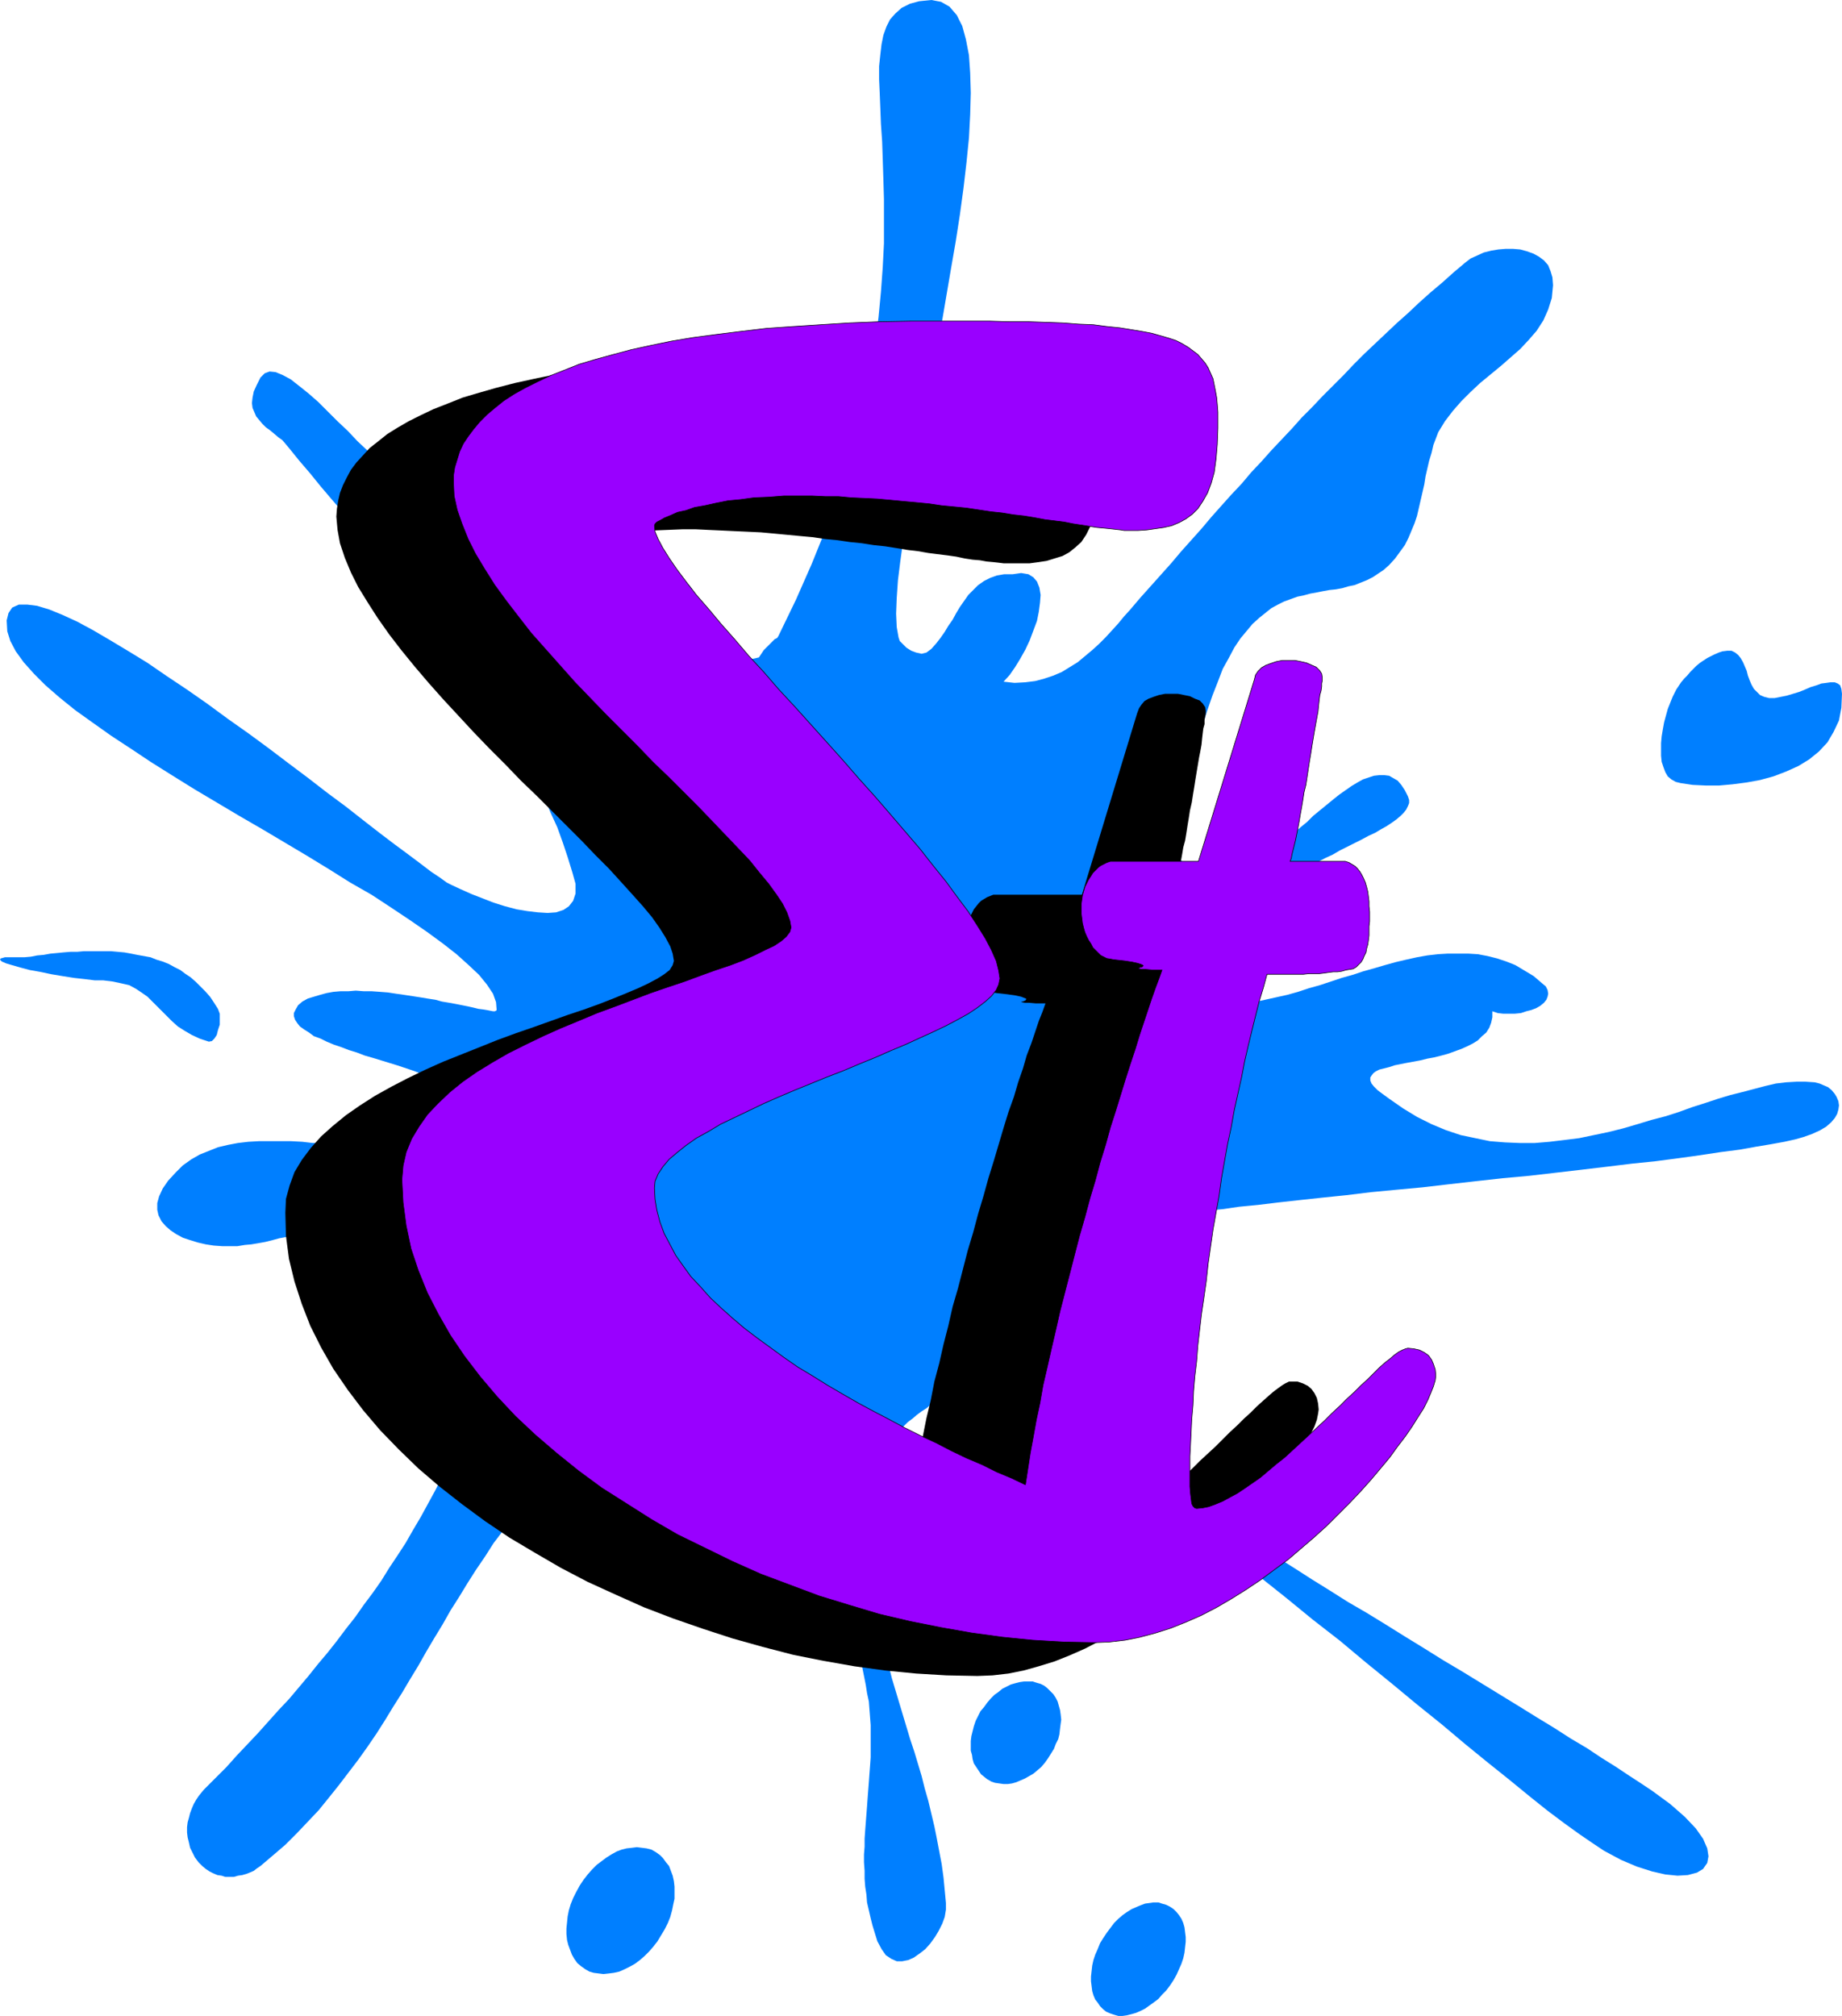 <?xml version="1.0" encoding="UTF-8" standalone="no"?>
<svg
   version="1.0"
   width="129.724mm"
   height="141.965mm"
   id="svg10"
   sodipodi:docname="Splat &amp;.wmf"
   xmlns:inkscape="http://www.inkscape.org/namespaces/inkscape"
   xmlns:sodipodi="http://sodipodi.sourceforge.net/DTD/sodipodi-0.dtd"
   xmlns="http://www.w3.org/2000/svg"
   xmlns:svg="http://www.w3.org/2000/svg">
  <sodipodi:namedview
     id="namedview10"
     pagecolor="#ffffff"
     bordercolor="#000000"
     borderopacity="0.25"
     inkscape:showpageshadow="2"
     inkscape:pageopacity="0.0"
     inkscape:pagecheckerboard="0"
     inkscape:deskcolor="#d1d1d1"
     inkscape:document-units="mm" />
  <defs
     id="defs1">
    <pattern
       id="WMFhbasepattern"
       patternUnits="userSpaceOnUse"
       width="6"
       height="6"
       x="0"
       y="0" />
  </defs>
  <path
     style="fill:#007fff;fill-opacity:1;fill-rule:evenodd;stroke:none"
     d="m 1.939,168.029 -0.162,-2.908 0.485,-1.939 0.97,-1.454 1.778,-0.808 h 2.262 l 2.586,0.323 3.232,0.969 3.555,1.454 3.878,1.777 4.202,2.262 4.686,2.747 4.848,2.908 5.01,3.07 5.171,3.554 5.333,3.554 5.333,3.716 5.494,4.039 5.494,3.878 5.494,4.039 5.333,4.039 5.171,3.878 5.01,3.878 5.01,3.716 4.525,3.554 4.363,3.393 4.04,3.07 3.717,2.747 3.232,2.423 2.747,2.1 2.424,1.616 1.778,1.293 1.293,0.646 2.424,1.131 2.909,1.293 2.909,1.131 2.909,1.131 3.07,0.969 3.07,0.808 2.909,0.485 2.747,0.323 2.586,0.162 2.262,-0.162 1.939,-0.646 1.454,-0.969 1.131,-1.454 0.646,-1.939 v -2.585 l -0.808,-2.908 -1.293,-4.201 -1.293,-3.878 -1.454,-4.039 -1.778,-3.878 -1.616,-3.878 -1.778,-3.716 -1.939,-3.878 -1.939,-3.554 -2.101,-3.716 -2.101,-3.716 -2.262,-3.554 -2.262,-3.554 -2.424,-3.554 -2.424,-3.393 -2.424,-3.554 -2.586,-3.393 -2.586,-3.393 -2.586,-3.393 -2.586,-3.393 -2.747,-3.393 -2.586,-3.393 -2.747,-3.231 -2.909,-3.393 -2.747,-3.231 -2.747,-3.393 -2.747,-3.393 -2.747,-3.231 -2.909,-3.393 -2.747,-3.231 -2.747,-3.393 -2.909,-3.393 -2.747,-3.393 -0.808,-0.969 -0.97,-1.131 -1.131,-0.808 -1.131,-0.969 -0.97,-0.808 -1.131,-0.808 -0.97,-0.969 -0.808,-0.969 -0.808,-0.969 -0.485,-1.131 -0.485,-1.131 -0.162,-1.293 0.162,-1.454 0.323,-1.616 0.808,-1.777 0.97,-1.939 1.131,-1.131 1.293,-0.485 1.616,0.162 1.939,0.808 2.101,1.131 2.262,1.777 2.424,1.939 2.586,2.262 2.586,2.585 2.586,2.585 2.747,2.585 2.586,2.747 2.586,2.423 2.424,2.423 2.424,2.262 2.262,1.777 2.747,2.1 2.586,2.423 2.586,2.424 2.424,2.423 2.424,2.585 2.262,2.747 2.101,2.747 2.101,2.747 2.101,2.908 1.939,2.908 1.939,2.908 1.939,3.07 1.939,3.07 1.778,3.07 1.778,3.07 1.939,3.07 1.778,3.07 1.939,3.231 1.778,3.07 1.778,3.07 1.939,3.231 1.939,3.07 1.939,3.07 1.939,2.908 2.101,3.07 2.262,2.908 2.101,2.908 2.262,2.747 2.424,2.747 2.424,2.747 2.586,2.585 2.586,2.585 1.131,0.808 0.97,0.646 0.97,0.323 0.97,0.323 h 0.808 l 0.646,-0.323 0.808,-0.323 0.646,-0.646 0.646,-0.646 0.485,-0.808 0.485,-1.131 0.323,-1.131 0.485,-1.131 0.323,-1.454 0.162,-1.616 0.323,-1.616 0.162,-1.616 0.162,-1.777 v -1.939 -1.939 -1.939 -2.1 l -0.162,-2.1 -0.162,-2.1 -0.162,-2.1 -0.323,-2.262 -0.162,-2.1 -0.323,-2.1 -0.323,-2.262 -0.323,-2.1 -0.485,-2.1 -0.485,-2.1 -0.162,-0.808 -0.646,-1.293 -0.808,-1.454 -0.808,-1.939 -1.131,-2.1 -0.97,-2.262 -1.131,-2.262 -0.97,-2.424 -0.97,-2.262 -0.646,-2.1 -0.485,-2.1 -0.162,-1.777 0.162,-1.293 0.485,-0.969 1.131,-0.646 h 1.454 l 2.424,0.646 2.101,1.131 1.939,1.616 1.778,1.777 1.616,2.262 1.454,2.262 1.293,2.423 1.454,2.585 1.293,2.262 1.293,2.262 1.454,2.1 1.454,1.616 1.616,1.131 1.616,0.808 h 1.939 l 2.101,-0.485 0.646,-0.969 0.646,-0.969 0.808,-0.808 0.808,-0.808 0.646,-0.646 0.646,-0.646 0.646,-0.323 0.323,-0.485 4.686,-9.694 4.202,-9.532 3.717,-9.209 3.07,-8.886 2.747,-8.725 2.424,-8.401 1.939,-7.917 1.616,-7.755 1.293,-7.432 0.97,-7.27 0.646,-6.786 0.485,-6.624 0.323,-6.301 v -5.978 -5.816 l -0.162,-5.493 -0.162,-5.009 -0.162,-4.847 -0.323,-4.685 -0.162,-4.201 -0.162,-4.039 -0.162,-3.554 v -3.554 l 0.323,-3.07 0.323,-2.747 0.485,-2.423 0.808,-2.262 0.97,-1.939 1.454,-1.616 1.616,-1.454 2.262,-1.131 2.424,-0.646 L 247.894,0 l 2.586,0.485 2.262,1.293 1.939,2.262 1.454,2.908 0.97,3.554 0.808,4.201 0.323,4.685 0.162,5.332 -0.162,5.816 -0.323,6.14 -0.646,6.463 -0.808,6.947 -0.97,7.109 -1.131,7.27 -1.293,7.432 -1.293,7.594 -1.293,7.594 -1.293,7.755 -1.454,7.432 -1.454,7.432 -1.454,7.432 -1.293,6.947 -1.131,6.786 -1.131,6.624 -0.808,5.978 -0.808,5.816 -0.646,5.17 -0.323,4.685 -0.162,4.201 0.162,3.554 0.485,2.747 0.323,0.969 0.808,0.808 0.97,0.969 1.293,0.808 1.293,0.485 1.454,0.323 1.293,-0.323 1.293,-0.969 1.293,-1.454 1.131,-1.454 1.131,-1.616 0.97,-1.616 1.131,-1.616 0.97,-1.777 0.97,-1.616 1.131,-1.616 1.131,-1.616 1.293,-1.293 1.293,-1.293 1.616,-1.131 1.616,-0.808 1.778,-0.646 1.939,-0.323 h 2.262 l 2.262,-0.323 1.939,0.323 1.293,0.808 0.97,1.131 0.646,1.616 0.323,1.939 -0.162,2.1 -0.323,2.423 -0.485,2.423 -0.97,2.585 -0.97,2.585 -1.131,2.423 -1.454,2.585 -1.293,2.1 -1.454,2.1 -1.616,1.777 2.909,0.323 2.909,-0.162 2.586,-0.323 2.424,-0.646 2.424,-0.808 2.262,-0.969 2.101,-1.293 2.101,-1.293 1.939,-1.616 1.939,-1.616 1.778,-1.616 1.778,-1.777 1.778,-1.939 1.616,-1.777 1.454,-1.777 1.616,-1.777 2.747,-3.231 2.747,-3.07 2.747,-3.07 2.747,-3.07 2.586,-3.07 2.747,-3.07 2.747,-3.07 2.586,-3.07 2.586,-2.908 2.747,-3.07 2.747,-2.908 2.586,-3.07 2.747,-2.908 2.586,-2.908 2.747,-2.908 2.747,-2.908 2.586,-2.908 2.747,-2.747 2.747,-2.908 2.909,-2.908 2.747,-2.747 2.747,-2.908 2.747,-2.747 2.909,-2.747 2.909,-2.747 2.909,-2.747 2.909,-2.585 2.909,-2.747 3.07,-2.747 3.07,-2.585 3.07,-2.747 3.07,-2.585 1.454,-1.131 1.778,-0.808 1.778,-0.808 1.939,-0.485 1.939,-0.323 1.939,-0.162 h 1.939 l 1.939,0.162 1.778,0.485 1.778,0.646 1.454,0.808 1.293,0.969 1.131,1.293 0.646,1.616 0.485,1.616 0.162,2.1 -0.323,3.393 -0.97,3.07 -1.293,2.908 -1.778,2.747 -2.101,2.423 -2.262,2.423 -2.586,2.262 -2.586,2.262 -2.747,2.262 -2.747,2.262 -2.586,2.423 -2.424,2.423 -2.262,2.585 -2.101,2.747 -1.778,2.908 -1.293,3.393 -0.485,2.1 -0.646,2.1 -0.485,2.1 -0.485,2.1 -0.323,2.1 -0.485,2.1 -0.485,2.1 -0.485,2.1 -0.485,2.1 -0.646,1.939 -0.808,1.939 -0.808,1.939 -0.97,1.939 -1.293,1.777 -1.293,1.777 -1.616,1.777 -1.454,1.293 -1.454,0.969 -1.454,0.969 -1.616,0.808 -1.616,0.646 -1.616,0.646 -1.616,0.323 -1.616,0.485 -1.778,0.323 -1.616,0.162 -1.778,0.323 -1.616,0.323 -1.778,0.323 -1.778,0.485 -1.616,0.323 -1.778,0.646 -1.778,0.646 -1.616,0.808 -1.778,0.969 -1.616,1.293 -1.616,1.293 -1.778,1.616 -1.616,1.939 -1.616,1.939 -1.616,2.423 -1.454,2.747 -1.616,2.908 -1.293,3.393 -1.454,3.716 -1.454,4.201 -1.454,4.524 -1.293,4.847 -0.323,1.131 -0.485,0.969 -0.646,0.969 -0.808,0.808 -0.97,0.808 -0.97,0.646 -1.131,0.646 -0.97,0.646 -1.131,0.808 -1.131,0.646 -1.131,0.808 -0.97,0.808 -0.97,0.969 -0.97,1.131 -0.808,1.293 -0.646,1.293 -0.323,1.293 0.162,1.293 0.485,1.616 0.97,1.777 1.131,1.777 1.293,1.939 1.616,1.777 1.778,1.777 1.778,1.777 1.939,1.616 1.939,1.293 1.939,1.293 1.778,0.969 1.778,0.646 1.454,0.323 1.293,-0.162 1.616,-0.485 1.616,-0.485 1.616,-0.808 1.778,-0.969 1.778,-1.131 1.616,-1.293 1.778,-1.293 1.778,-1.293 1.778,-1.454 1.778,-1.616 1.778,-1.454 1.778,-1.616 1.778,-1.454 1.616,-1.616 1.778,-1.454 1.778,-1.454 1.778,-1.454 1.616,-1.293 1.616,-1.131 1.616,-1.131 1.616,-0.969 1.454,-0.808 1.454,-0.485 1.454,-0.485 1.454,-0.162 h 1.293 l 1.293,0.162 1.131,0.646 1.131,0.646 0.97,1.131 0.97,1.454 0.808,1.616 0.323,0.969 v 0.808 l -0.323,0.808 -0.485,0.969 -0.646,0.808 -0.808,0.808 -1.131,0.969 -1.131,0.808 -1.454,0.969 -1.454,0.808 -1.616,0.969 -1.778,0.808 -1.778,0.969 -1.939,0.969 -1.939,0.969 -1.939,0.969 -1.939,1.131 -2.101,0.969 -2.101,1.131 -1.939,1.131 -2.101,1.131 -1.778,1.131 -1.939,1.293 -1.778,1.131 -1.778,1.293 -1.616,1.454 -1.454,1.293 -1.454,1.454 -1.131,1.616 -0.97,1.454 -0.97,1.616 -0.485,1.616 -1.131,2.585 -1.131,1.777 -1.131,0.969 -1.454,0.646 -1.454,0.162 h -1.454 l -1.454,-0.323 -1.293,-0.485 -1.293,-0.323 -1.454,-0.162 h -1.131 l -1.131,0.485 -0.97,0.808 -0.646,1.454 -0.646,2.262 -0.323,3.07 0.162,2.1 0.646,1.777 0.97,1.454 1.454,0.969 1.454,0.808 1.616,0.485 1.454,0.162 1.616,0.162 2.747,-0.162 2.909,-0.162 2.909,-0.485 2.909,-0.485 2.909,-0.646 2.909,-0.646 2.909,-0.646 2.909,-0.808 2.909,-0.969 2.909,-0.808 2.909,-0.969 2.909,-0.969 2.909,-0.808 2.909,-0.969 2.909,-0.808 2.747,-0.808 2.909,-0.808 2.747,-0.646 2.909,-0.646 2.747,-0.485 2.747,-0.323 2.747,-0.162 h 2.586 2.747 l 2.586,0.162 2.586,0.485 2.586,0.646 2.424,0.808 2.424,0.969 2.424,1.454 2.424,1.454 2.262,1.939 0.97,0.808 0.485,0.969 0.162,0.969 -0.162,0.808 -0.323,0.808 -0.646,0.808 -0.97,0.808 -1.131,0.646 -1.293,0.485 -1.293,0.323 -1.454,0.485 -1.616,0.162 h -1.454 -1.616 l -1.454,-0.162 -1.454,-0.485 v 1.616 l -0.323,1.454 -0.485,1.293 -0.808,1.293 -1.131,0.969 -1.131,1.131 -1.293,0.808 -1.616,0.808 -1.454,0.646 -1.778,0.646 -1.778,0.646 -1.778,0.485 -1.939,0.485 -1.778,0.323 -1.939,0.485 -1.778,0.323 -1.778,0.323 -1.616,0.323 -1.616,0.323 -1.454,0.485 -1.293,0.323 -1.293,0.323 -0.97,0.485 -0.646,0.485 -0.485,0.646 -0.323,0.485 v 0.808 l 0.323,0.808 0.646,0.808 0.97,0.969 1.293,0.969 1.778,1.293 3.717,2.585 3.717,2.262 3.878,1.939 3.878,1.616 3.878,1.293 3.878,0.808 3.878,0.808 4.04,0.323 3.878,0.162 h 4.04 l 3.878,-0.323 4.04,-0.485 3.878,-0.485 3.878,-0.808 3.878,-0.808 3.878,-0.969 3.878,-1.131 3.717,-1.131 3.717,-0.969 3.555,-1.131 3.555,-1.293 3.555,-1.131 3.394,-1.131 3.232,-0.969 3.232,-0.808 3.07,-0.808 3.07,-0.808 2.747,-0.646 2.747,-0.323 2.747,-0.162 h 2.424 l 2.424,0.162 1.293,0.323 1.131,0.485 1.131,0.485 0.97,0.808 0.808,0.969 0.485,0.808 0.485,1.131 0.162,1.131 -0.162,1.131 -0.323,1.131 -0.646,1.131 -0.97,1.131 -1.293,1.131 -1.616,0.969 -2.101,0.969 -2.262,0.808 -2.262,0.646 -2.909,0.646 -3.555,0.646 -3.878,0.646 -4.525,0.808 -5.01,0.646 -5.333,0.808 -5.818,0.808 -6.141,0.808 -6.302,0.646 -6.626,0.808 -6.787,0.808 -6.949,0.808 -6.949,0.808 -7.11,0.646 -7.272,0.808 -7.11,0.808 -6.949,0.808 -6.949,0.646 -6.787,0.646 -6.626,0.808 -6.302,0.646 -5.979,0.646 -5.818,0.646 -5.333,0.646 -5.01,0.485 -4.363,0.646 -3.878,0.323 -3.555,0.485 -2.747,0.485 -2.262,0.323 -1.454,0.485 -2.262,0.646 -1.939,0.969 -1.939,1.293 -1.616,1.454 -1.454,1.616 -1.293,1.777 -1.131,1.939 -0.97,2.1 -0.646,2.262 -0.808,2.423 -0.485,2.423 -0.323,2.585 -0.162,2.585 v 2.747 2.908 l 0.323,2.747 0.162,2.908 0.485,2.908 0.485,2.908 0.808,2.747 0.646,2.908 0.808,2.747 0.97,2.747 0.97,2.585 0.97,2.585 1.293,2.423 1.131,2.423 1.293,2.1 1.293,2.1 1.293,1.939 1.454,1.777 1.454,1.616 1.131,0.969 1.454,1.293 2.101,1.454 2.262,1.616 2.747,1.939 3.07,1.939 3.394,2.262 3.717,2.423 3.878,2.423 4.202,2.585 4.363,2.747 4.525,2.908 4.686,2.908 4.848,3.07 5.01,2.908 5.01,3.07 5.171,3.231 5.01,3.07 5.171,3.231 5.171,3.07 5.01,3.07 5.01,3.07 5.01,3.07 4.686,2.908 4.525,2.747 4.525,2.908 4.363,2.585 3.878,2.585 3.878,2.424 3.394,2.262 3.232,2.1 2.909,1.939 4.848,3.554 3.878,3.393 2.909,3.07 1.939,2.747 1.131,2.585 0.323,2.1 -0.323,1.777 -1.131,1.616 -1.616,0.969 -2.424,0.646 -2.747,0.162 -3.232,-0.323 -3.555,-0.808 -4.04,-1.293 -4.202,-1.777 -4.525,-2.423 -2.909,-1.939 -3.555,-2.423 -4.04,-2.908 -4.525,-3.393 -4.848,-3.878 -5.333,-4.362 -5.656,-4.524 -6.141,-5.009 -6.141,-5.17 -6.626,-5.332 -6.626,-5.493 -6.949,-5.655 -6.949,-5.816 -7.272,-5.655 -7.11,-5.816 -7.11,-5.655 -7.272,-5.655 -7.11,-5.332 -6.949,-5.332 -6.949,-5.009 -6.626,-4.685 -6.464,-4.362 -6.302,-4.039 -5.979,-3.716 -5.494,-3.07 -5.333,-2.747 -4.848,-2.1 -4.363,-1.454 -3.878,-0.808 -3.555,-0.323 -2.747,0.646 -2.262,1.293 -1.293,0.969 -1.131,0.969 -1.293,0.808 -1.293,0.969 -1.131,0.969 -1.293,0.969 -1.131,1.131 -1.293,1.293 -0.97,1.616 -1.131,1.616 -0.97,1.939 -0.97,2.262 -0.808,2.585 -0.97,2.908 -0.646,3.393 -0.485,3.878 -0.323,3.231 -0.323,3.231 v 3.393 3.231 l 0.162,3.231 0.323,3.231 0.485,3.231 0.485,3.231 0.485,3.231 0.646,3.231 0.808,3.393 0.646,3.07 0.97,3.393 0.808,3.231 0.97,3.231 0.97,3.231 0.97,3.231 0.97,3.231 0.97,3.231 1.131,3.393 0.97,3.231 0.97,3.231 0.808,3.231 0.97,3.393 0.808,3.393 0.808,3.393 0.646,3.231 0.646,3.393 0.646,3.393 0.485,3.554 0.323,3.393 0.323,3.393 v 1.777 l -0.323,1.939 -0.646,1.777 -0.97,1.939 -0.97,1.616 -1.293,1.777 -1.293,1.454 -1.454,1.131 -1.616,1.131 -1.454,0.646 -1.616,0.323 h -1.454 l -1.454,-0.646 -1.454,-0.969 -1.131,-1.616 -1.131,-2.1 -0.646,-2.1 -0.646,-2.1 -0.485,-1.939 -0.485,-2.1 -0.485,-2.1 -0.162,-2.1 -0.323,-2.1 -0.162,-2.1 v -2.1 l -0.162,-2.262 v -2.1 l 0.162,-2.1 v -2.1 l 0.162,-2.262 0.162,-2.1 0.162,-2.1 0.162,-2.1 0.162,-2.262 0.162,-2.1 0.162,-2.1 0.162,-2.262 0.162,-2.1 0.162,-2.262 v -2.1 -2.1 -2.262 -2.1 l -0.162,-2.1 -0.162,-2.1 -0.162,-2.1 -0.485,-2.262 -0.323,-2.1 -0.485,-2.423 -0.485,-2.423 -0.646,-2.423 -0.646,-2.423 -0.646,-2.262 -0.646,-2.423 -0.646,-2.262 -0.646,-2.262 -0.808,-2.423 -0.646,-2.262 -0.808,-2.262 -0.808,-2.262 -0.808,-2.262 -0.808,-2.262 -0.808,-2.262 -0.808,-2.262 -0.97,-2.262 -0.97,-2.262 -0.808,-2.262 -0.97,-2.262 -0.97,-2.262 -0.97,-2.262 -0.97,-2.262 -0.97,-2.262 -1.131,-2.262 -0.97,-2.262 -0.97,-2.262 -1.131,-2.262 -0.97,-2.262 -1.131,-2.262 -0.97,-2.423 -1.131,-2.262 -0.485,-1.131 -0.646,-1.131 -0.808,-1.131 -0.646,-1.131 -0.808,-1.131 -0.97,-1.131 -0.808,-0.969 -0.97,-0.969 -0.97,-0.808 -1.131,-0.808 -1.131,-0.646 -0.97,-0.485 -1.131,-0.485 -1.131,-0.162 h -1.131 l -1.293,0.162 -2.747,0.646 -2.747,0.808 -2.586,0.969 -2.586,1.131 -2.586,1.293 -2.424,1.454 -2.424,1.454 -2.424,1.616 -2.262,1.777 -2.262,1.777 -2.262,1.939 -2.101,1.777 -2.262,1.939 -2.101,1.939 -1.939,1.939 -1.939,2.1 -3.07,3.07 -2.909,3.07 -2.909,3.393 -2.586,3.231 -2.586,3.393 -2.586,3.554 -2.586,3.393 -2.262,3.554 -2.424,3.554 -2.262,3.554 -2.262,3.716 -2.262,3.554 -2.101,3.716 -2.262,3.716 -2.101,3.554 -2.101,3.716 -2.262,3.716 -2.101,3.554 -2.262,3.554 -2.262,3.716 -2.262,3.554 -2.424,3.554 -2.424,3.393 -2.586,3.393 -2.586,3.393 -2.586,3.231 -2.747,3.393 -2.909,3.07 -2.909,3.07 -3.07,3.07 -3.394,2.908 -3.232,2.747 -0.97,0.646 -0.808,0.646 -1.131,0.485 -0.808,0.323 -1.131,0.323 -1.131,0.162 -1.131,0.323 h -1.131 -1.131 l -0.97,-0.323 -1.131,-0.162 -1.131,-0.485 -0.97,-0.485 -0.97,-0.646 -0.97,-0.808 -0.97,-0.969 -0.97,-1.293 -0.646,-1.293 -0.646,-1.293 -0.323,-1.454 -0.323,-1.293 -0.162,-1.293 v -1.454 l 0.162,-1.293 0.323,-1.131 0.323,-1.293 0.485,-1.293 0.485,-1.131 0.646,-1.131 0.646,-0.969 0.646,-0.808 0.808,-0.969 2.909,-2.908 3.07,-3.07 2.747,-3.07 2.909,-3.07 2.747,-2.908 2.747,-3.07 2.747,-3.07 2.747,-2.908 2.586,-3.07 2.586,-3.07 2.586,-3.231 2.586,-3.07 2.424,-3.07 2.424,-3.231 2.424,-3.07 2.262,-3.231 2.424,-3.231 2.262,-3.231 2.101,-3.393 2.262,-3.393 2.101,-3.231 1.939,-3.393 2.101,-3.554 1.939,-3.554 1.939,-3.554 1.778,-3.554 1.778,-3.716 1.778,-3.716 1.616,-3.716 1.616,-3.878 1.616,-3.878 1.454,-3.878 0.485,-1.616 0.646,-1.616 0.485,-1.616 0.485,-1.616 0.646,-1.777 0.485,-1.777 0.485,-1.777 0.485,-1.939 0.323,-1.777 0.323,-1.777 0.323,-1.939 0.323,-1.777 0.162,-1.777 0.162,-1.939 0.162,-1.777 v -1.777 l -0.162,-1.616 -0.162,-1.777 -0.162,-1.616 -0.323,-1.616 -0.485,-1.616 -0.485,-1.454 -0.646,-1.454 -0.808,-1.293 -0.808,-1.293 -0.97,-1.293 -1.131,-1.131 -1.293,-0.969 -1.454,-0.969 -1.454,-0.808 -1.778,-0.646 -1.778,-0.646 -1.939,-0.323 -1.778,-0.323 -1.778,-0.323 -1.939,-0.162 h -1.778 l -1.939,0.162 h -1.778 l -1.778,0.162 -1.778,0.323 -1.778,0.323 -1.778,0.485 -1.778,0.323 -1.778,0.485 -1.778,0.485 -1.778,0.646 -1.778,0.485 -1.939,0.646 -1.778,0.485 -1.616,0.646 -1.939,0.646 -1.778,0.485 -1.778,0.646 -1.778,0.485 -1.939,0.646 -1.778,0.323 -1.778,0.485 -1.939,0.485 -1.778,0.323 -1.939,0.323 -1.778,0.162 -1.939,0.323 h -1.939 -2.101 l -2.262,-0.162 -2.101,-0.323 -2.101,-0.485 -2.101,-0.646 -1.939,-0.646 -1.778,-0.969 -1.454,-0.969 -1.293,-1.131 -1.131,-1.293 -0.808,-1.616 -0.323,-1.454 v -1.777 l 0.485,-1.777 0.97,-2.1 1.454,-2.1 1.939,-2.1 1.939,-1.939 2.262,-1.616 2.262,-1.293 2.424,-0.969 2.424,-0.969 2.747,-0.646 2.586,-0.485 2.747,-0.323 2.909,-0.162 h 2.747 2.909 2.747 l 3.07,0.162 2.747,0.323 h 2.909 l 2.747,0.323 2.747,0.162 h 2.747 2.586 l 2.586,-0.162 2.424,-0.162 2.262,-0.323 2.262,-0.646 2.101,-0.646 1.939,-0.969 1.778,-1.131 1.616,-1.293 1.454,-1.777 1.131,-1.939 1.131,-2.262 0.808,-2.585 v -0.646 l -0.323,-0.646 -0.485,-0.646 -0.808,-0.808 -1.131,-0.485 -1.293,-0.808 -1.454,-0.485 -1.616,-0.808 -1.778,-0.646 -1.939,-0.646 -1.939,-0.646 -2.101,-0.646 -2.101,-0.646 -2.101,-0.646 -2.262,-0.646 -2.101,-0.808 -2.101,-0.646 -2.101,-0.808 -1.939,-0.646 -1.939,-0.808 -1.616,-0.808 -1.778,-0.646 -1.293,-0.969 -1.293,-0.808 -1.131,-0.808 -0.646,-0.808 -0.646,-0.969 -0.323,-0.969 v -0.808 l 0.485,-0.969 0.646,-1.131 1.131,-0.969 1.454,-0.808 1.616,-0.485 1.616,-0.485 1.778,-0.485 1.778,-0.323 1.939,-0.162 h 2.101 l 1.939,-0.162 2.101,0.162 h 2.101 l 2.262,0.162 2.101,0.162 2.101,0.323 2.262,0.323 2.101,0.323 2.101,0.323 1.939,0.323 2.101,0.323 1.778,0.485 1.939,0.323 1.778,0.323 1.616,0.323 1.616,0.323 1.454,0.323 1.293,0.323 1.293,0.162 0.97,0.162 0.808,0.162 0.808,0.162 h 0.485 l 0.323,-0.162 0.162,-0.162 -0.162,-2.1 -0.808,-2.262 -1.616,-2.423 -2.101,-2.585 -2.747,-2.585 -3.232,-2.908 -3.717,-2.908 -4.202,-3.07 -4.686,-3.231 -4.848,-3.231 -5.171,-3.393 -5.656,-3.231 -5.656,-3.554 -5.818,-3.554 -5.979,-3.554 -5.979,-3.554 -6.141,-3.554 -5.979,-3.554 -5.979,-3.554 -5.979,-3.716 -5.656,-3.554 -5.333,-3.554 -5.171,-3.393 -5.01,-3.554 -4.525,-3.231 -4.202,-3.393 -3.717,-3.231 -3.07,-3.07 -2.747,-3.07 -2.101,-2.908 -1.454,-2.747 z"
     id="path1" />
  <path
     style="fill:#007fff;fill-opacity:1;fill-rule:evenodd;stroke:none"
     d="M 6.464,254.79 H 3.394 1.293 L 0.162,255.113 0,255.436 l 0.485,0.485 1.131,0.485 1.616,0.485 2.262,0.646 2.424,0.646 2.747,0.485 3.07,0.646 2.909,0.485 3.07,0.485 2.909,0.323 2.586,0.323 h 2.262 l 2.586,0.323 2.262,0.485 2.101,0.485 1.778,0.969 1.454,0.969 1.616,1.131 1.293,1.293 1.293,1.293 1.293,1.293 1.293,1.293 1.293,1.293 1.616,1.454 1.778,1.131 1.939,1.131 2.101,0.969 2.424,0.808 0.808,-0.162 0.646,-0.646 0.646,-0.969 0.323,-1.293 0.485,-1.454 v -1.454 -1.454 l -0.485,-1.293 -1.131,-1.777 -0.97,-1.454 -1.293,-1.454 -1.293,-1.293 -1.293,-1.293 -1.293,-1.131 -1.454,-0.969 -1.293,-0.969 -1.616,-0.808 -1.454,-0.808 -1.616,-0.646 -1.616,-0.485 -1.616,-0.646 -1.778,-0.323 -1.778,-0.323 -1.616,-0.323 -1.778,-0.323 -1.778,-0.162 -1.778,-0.162 h -1.778 -1.778 -1.939 -1.778 l -1.778,0.162 h -1.778 l -1.939,0.162 -1.616,0.162 -1.778,0.162 -1.778,0.323 -1.778,0.162 -1.616,0.323 z"
     id="path2" />
  <path
     style="fill:#007fff;fill-opacity:1;fill-rule:evenodd;stroke:none"
     d="m 445.207,185.478 0.485,-0.969 0.485,-0.969 0.646,-0.969 0.646,-0.969 0.808,-0.969 0.808,-0.808 0.808,-0.969 0.808,-0.808 0.808,-0.808 0.97,-0.808 0.97,-0.646 0.97,-0.646 0.97,-0.485 0.97,-0.485 1.131,-0.485 0.97,-0.323 1.293,-0.162 h 1.131 l 0.97,0.485 0.808,0.646 0.646,0.808 0.646,1.131 0.485,1.131 0.485,1.131 0.323,1.293 0.485,1.293 0.485,1.131 0.646,1.131 0.808,0.808 0.808,0.808 1.131,0.485 1.293,0.323 h 1.454 l 1.616,-0.323 1.616,-0.323 1.616,-0.485 1.616,-0.485 1.616,-0.646 1.454,-0.646 1.616,-0.485 1.293,-0.485 1.293,-0.162 1.131,-0.162 h 1.131 l 0.808,0.323 0.646,0.485 0.323,0.969 0.162,1.293 -0.162,3.716 -0.646,3.393 -1.454,3.07 -1.616,2.747 -2.262,2.423 -2.586,2.1 -2.909,1.777 -3.232,1.454 -3.394,1.293 -3.555,0.969 -3.555,0.646 -3.717,0.485 -3.555,0.323 h -3.717 l -3.394,-0.162 -3.232,-0.485 -1.293,-0.323 -1.131,-0.646 -0.97,-0.808 -0.646,-1.131 -0.485,-1.293 -0.485,-1.454 -0.162,-1.616 v -1.616 -1.777 l 0.162,-1.777 0.323,-1.939 0.323,-1.777 0.485,-1.777 0.485,-1.777 0.646,-1.616 z"
     id="path3" />
  <path
     style="fill:#007fff;fill-opacity:1;fill-rule:evenodd;stroke:none"
     d="m 175.982,515.072 0.97,-1.616 0.808,-1.616 0.646,-1.616 0.485,-1.777 0.323,-1.616 0.323,-1.454 v -1.777 -1.454 l -0.162,-1.454 -0.323,-1.454 -0.485,-1.293 -0.485,-1.293 -0.808,-0.969 -0.808,-1.131 -0.808,-0.808 -1.131,-0.808 -1.131,-0.646 -1.293,-0.323 -1.293,-0.162 -1.293,-0.162 -1.293,0.162 -1.454,0.162 -1.293,0.323 -1.293,0.485 -1.454,0.808 -1.293,0.808 -1.293,0.969 -1.293,0.969 -1.293,1.293 -1.131,1.293 -1.131,1.454 -0.97,1.454 -0.97,1.777 -0.808,1.616 -0.646,1.616 -0.485,1.616 -0.323,1.616 -0.162,1.616 -0.162,1.616 v 1.454 l 0.162,1.616 0.323,1.293 0.485,1.293 0.485,1.293 0.646,1.131 0.808,1.131 0.97,0.808 1.131,0.808 1.131,0.646 1.131,0.323 1.293,0.162 1.293,0.162 1.454,-0.162 1.293,-0.162 1.454,-0.323 1.454,-0.646 1.293,-0.646 1.454,-0.808 1.293,-0.969 1.293,-1.131 1.131,-1.131 1.131,-1.293 1.131,-1.454 z"
     id="path4" />
  <path
     style="fill:#007fff;fill-opacity:1;fill-rule:evenodd;stroke:none"
     d="m 185.678,427.827 0.162,-0.808 v -0.808 l -0.485,-0.969 -0.646,-0.969 -0.97,-1.131 -1.131,-1.131 -1.293,-0.969 -1.616,-1.131 -1.616,-0.808 -1.454,-0.646 -1.454,-0.646 -1.454,-0.323 h -1.293 -0.97 l -0.808,0.323 -0.485,0.646 -0.323,0.646 0.162,0.808 0.323,0.969 0.808,1.131 0.808,0.969 1.131,1.131 1.454,1.131 1.454,0.969 1.616,0.808 1.616,0.808 1.454,0.485 1.454,0.323 h 1.131 1.131 l 0.808,-0.323 z"
     id="path5" />
  <path
     style="fill:#007fff;fill-opacity:1;fill-rule:evenodd;stroke:none"
     d="m 279.729,466.764 0.808,-1.293 0.485,-1.293 0.646,-1.293 0.323,-1.293 0.162,-1.454 0.162,-1.293 0.162,-1.131 -0.162,-1.454 -0.162,-1.131 -0.323,-1.131 -0.323,-1.131 -0.485,-0.969 -0.646,-0.969 -0.808,-0.808 -0.808,-0.808 -0.808,-0.646 -0.97,-0.485 -1.131,-0.323 -0.97,-0.323 h -1.131 -1.131 l -1.131,0.162 -1.293,0.323 -1.131,0.323 -0.97,0.485 -1.293,0.646 -0.97,0.808 -1.131,0.808 -0.97,0.969 -0.97,1.131 -0.808,1.131 -0.97,1.131 -0.646,1.293 -0.646,1.293 -0.485,1.454 -0.323,1.293 -0.323,1.293 -0.162,1.293 v 1.293 1.293 l 0.323,1.131 0.162,1.131 0.323,1.131 0.646,0.969 0.646,0.969 0.646,0.969 0.808,0.646 0.808,0.646 1.131,0.646 0.97,0.323 1.131,0.162 1.131,0.162 h 1.131 l 1.131,-0.162 1.131,-0.323 1.131,-0.485 1.131,-0.485 1.131,-0.646 1.131,-0.646 0.97,-0.808 1.131,-0.969 0.97,-1.131 0.808,-1.131 z"
     id="path6" />
  <path
     style="fill:#007fff;fill-opacity:1;fill-rule:evenodd;stroke:none"
     d="m 312.372,527.028 0.808,-1.454 0.646,-1.454 0.646,-1.454 0.485,-1.454 0.323,-1.454 0.162,-1.454 0.162,-1.454 v -1.293 l -0.162,-1.293 -0.162,-1.293 -0.323,-1.131 -0.485,-1.131 -0.646,-0.969 -0.646,-0.808 -0.808,-0.808 -0.97,-0.646 -0.97,-0.485 -1.131,-0.323 -0.97,-0.323 h -1.293 l -1.131,0.162 -1.131,0.162 -1.293,0.485 -1.131,0.485 -1.131,0.485 -1.293,0.808 -1.131,0.808 -1.131,0.969 -1.131,1.131 -0.97,1.293 -0.97,1.293 -0.97,1.454 -0.808,1.293 -0.646,1.616 -0.646,1.454 -0.485,1.454 -0.323,1.454 -0.162,1.454 -0.162,1.454 v 1.293 l 0.162,1.293 0.162,1.293 0.323,1.131 0.485,1.131 0.646,0.808 0.646,0.969 0.808,0.808 0.808,0.646 1.131,0.485 0.97,0.323 1.131,0.323 h 1.131 l 1.131,-0.162 1.293,-0.323 1.131,-0.323 1.131,-0.485 1.293,-0.646 1.131,-0.808 1.131,-0.808 1.293,-0.969 0.97,-1.131 1.131,-1.131 0.97,-1.293 z"
     id="path7" />
  <path
     style="fill:#000000;fill-opacity:1;fill-rule:evenodd;stroke:none"
     d="m 75.952,322.809 0.162,-3.716 0.97,-3.554 1.293,-3.554 1.939,-3.231 2.424,-3.231 2.747,-3.07 3.07,-2.747 3.555,-2.908 3.717,-2.585 4.04,-2.585 4.363,-2.423 4.363,-2.262 4.686,-2.262 4.686,-2.1 4.848,-1.939 4.848,-1.939 4.848,-1.939 4.848,-1.777 4.686,-1.616 4.525,-1.616 4.525,-1.616 4.363,-1.454 4.04,-1.454 3.717,-1.454 3.555,-1.454 3.07,-1.293 2.747,-1.293 2.424,-1.293 1.778,-1.131 1.454,-1.131 0.808,-1.293 0.323,-1.131 -0.323,-1.939 -0.646,-1.939 -1.293,-2.423 -1.616,-2.585 -1.939,-2.747 -2.424,-2.908 -2.747,-3.07 -3.07,-3.393 -3.232,-3.554 -3.555,-3.554 -3.717,-3.878 -3.878,-3.878 -3.878,-3.878 -4.202,-4.201 -4.202,-4.039 -4.202,-4.362 -4.202,-4.201 -4.202,-4.362 -4.04,-4.362 -4.04,-4.362 -3.878,-4.362 -3.717,-4.362 -3.555,-4.362 -3.232,-4.201 -3.07,-4.362 -2.586,-4.039 -2.586,-4.201 -1.939,-3.878 -1.616,-3.878 -1.293,-3.878 -0.646,-3.554 -0.323,-3.554 0.162,-2.1 0.323,-2.1 0.485,-2.1 0.808,-2.1 0.97,-1.939 1.131,-2.1 1.454,-1.939 1.778,-1.939 1.778,-1.939 2.262,-1.777 2.424,-1.939 2.586,-1.616 3.07,-1.777 3.232,-1.616 3.394,-1.616 3.717,-1.454 4.04,-1.616 4.363,-1.293 4.525,-1.293 5.01,-1.293 5.171,-1.131 5.494,-1.131 5.818,-0.969 6.141,-0.808 6.302,-0.969 6.787,-0.646 7.11,-0.646 7.434,-0.485 7.757,-0.323 8.08,-0.323 8.403,-0.162 h 8.726 6.141 5.818 5.333 l 5.171,0.162 4.686,0.162 4.525,0.162 4.202,0.323 3.878,0.162 3.555,0.323 3.394,0.485 3.07,0.323 2.747,0.485 2.586,0.646 2.424,0.646 2.101,0.485 1.939,0.808 1.778,0.808 1.454,0.969 1.454,0.969 1.293,0.969 0.97,1.131 0.97,1.131 0.646,1.293 0.808,1.454 0.485,1.454 0.485,1.616 0.323,1.616 0.162,1.777 0.162,1.777 0.162,1.939 v 2.1 2.262 4.362 l -0.323,4.039 -0.646,3.393 -0.808,2.908 -0.97,2.585 -1.131,2.262 -1.293,1.939 -1.616,1.454 -1.616,1.293 -1.778,0.969 -2.101,0.646 -2.101,0.646 -2.101,0.323 -2.424,0.323 h -2.424 -2.424 -0.97 -1.131 l -1.293,-0.162 -1.454,-0.162 -1.778,-0.162 -1.778,-0.323 -1.939,-0.162 -2.101,-0.323 -2.262,-0.485 -2.262,-0.323 -2.586,-0.323 -2.586,-0.323 -2.747,-0.485 -2.747,-0.323 -2.909,-0.485 -3.07,-0.485 -3.07,-0.323 -3.07,-0.485 -3.232,-0.323 -3.232,-0.485 -3.394,-0.323 -3.232,-0.485 -3.555,-0.323 -3.394,-0.323 -3.394,-0.323 -3.555,-0.323 -3.394,-0.162 -3.555,-0.162 -3.394,-0.162 -3.555,-0.162 -3.394,-0.162 h -3.555 l -4.04,0.162 -4.04,0.162 -3.878,0.323 -3.555,0.323 -3.555,0.485 -3.07,0.485 -2.909,0.646 -2.747,0.646 -2.424,0.646 -2.101,0.646 -1.939,0.646 -1.454,0.646 -1.293,0.646 -0.808,0.485 -0.646,0.485 -0.162,0.485 0.323,1.616 0.646,1.939 1.293,2.423 1.778,2.585 2.101,3.07 2.424,3.231 2.747,3.393 3.07,3.878 3.394,3.878 3.555,4.201 3.878,4.362 3.878,4.362 4.202,4.685 4.202,4.685 4.202,4.685 4.363,4.685 4.363,4.847 4.202,4.847 4.202,4.847 4.202,4.685 3.878,4.524 3.878,4.685 3.555,4.362 3.394,4.201 3.07,4.201 2.747,3.878 2.424,3.554 2.262,3.554 1.616,3.07 1.293,2.908 0.646,2.585 0.323,2.1 -0.323,1.616 -0.646,1.454 -1.293,1.616 -1.616,1.454 -2.262,1.616 -2.424,1.616 -2.747,1.616 -3.07,1.616 -3.394,1.616 -3.555,1.777 -3.878,1.616 -3.878,1.616 -4.202,1.777 -4.202,1.777 -4.202,1.616 -4.363,1.777 -4.363,1.777 -4.202,1.777 -4.202,1.777 -4.202,1.777 -3.878,1.939 -3.878,1.777 -3.555,1.939 -3.394,1.777 -3.07,1.777 -2.747,1.939 -2.424,1.939 -2.101,1.777 -1.778,1.939 -1.293,1.939 -0.646,1.777 -0.323,1.939 0.162,3.07 0.485,2.908 0.808,3.07 1.131,2.908 1.454,2.908 1.778,2.908 1.778,2.908 2.262,2.747 2.424,2.908 2.747,2.747 2.747,2.747 3.07,2.747 3.232,2.747 3.232,2.585 3.555,2.585 3.717,2.585 3.717,2.423 3.878,2.585 3.878,2.262 4.04,2.423 4.202,2.423 4.04,2.262 4.202,2.1 4.202,2.262 4.202,2.1 4.04,2.1 4.202,1.939 4.04,1.939 4.04,1.939 4.04,1.777 3.878,1.777 3.717,1.616 0.646,-4.039 0.646,-4.201 0.808,-4.362 0.808,-4.524 0.808,-4.685 0.97,-4.847 1.131,-4.685 0.97,-5.009 1.293,-4.847 1.131,-5.009 1.293,-5.009 1.131,-5.009 1.454,-5.009 1.293,-5.009 1.293,-5.009 1.454,-4.847 1.293,-4.847 1.454,-4.847 1.293,-4.685 1.454,-4.685 1.293,-4.362 1.293,-4.362 1.293,-4.201 1.454,-4.039 1.131,-3.878 1.293,-3.716 0.97,-3.393 1.293,-3.393 0.97,-2.908 0.97,-2.908 0.97,-2.424 0.808,-2.262 h -2.586 l -1.778,-0.162 h -1.131 l -0.808,-0.162 h -0.162 l 0.162,-0.162 h 0.162 l 0.485,-0.162 0.323,-0.162 0.162,-0.162 v -0.323 l -0.485,-0.162 -0.808,-0.323 -1.454,-0.323 -2.262,-0.323 -2.909,-0.323 -0.808,-0.162 -0.808,-0.162 -0.808,-0.323 -0.808,-0.485 -0.808,-0.646 -0.646,-0.646 -0.646,-0.808 -0.646,-0.808 -0.485,-0.969 -0.485,-1.131 -0.485,-1.131 -0.323,-1.131 -0.323,-1.293 -0.162,-1.293 -0.162,-1.293 -0.162,-1.454 0.162,-1.131 0.162,-1.131 0.162,-1.131 0.323,-1.131 0.323,-1.131 0.485,-0.969 0.485,-0.969 0.485,-0.969 0.646,-0.808 0.646,-0.808 0.646,-0.646 0.808,-0.485 0.808,-0.485 0.808,-0.323 0.808,-0.323 h 0.808 22.786 l 14.706,-48.308 0.485,-1.293 0.646,-0.969 0.808,-0.969 1.131,-0.646 1.293,-0.485 1.454,-0.485 1.616,-0.323 h 1.778 1.616 l 1.616,0.323 1.616,0.323 1.293,0.646 1.293,0.485 0.808,0.808 0.646,0.969 0.162,0.969 v 0.323 0.485 l -0.162,0.808 -0.162,0.808 v 1.131 l -0.323,1.131 -0.162,1.293 -0.162,1.454 -0.162,1.616 -0.323,1.777 -0.323,1.616 -0.323,1.939 -0.323,1.939 -0.323,1.939 -0.323,2.1 -0.323,1.939 -0.323,2.1 -0.485,2.1 -0.323,2.1 -0.323,1.939 -0.323,2.1 -0.323,1.939 -0.485,1.777 -0.323,1.939 -0.323,1.777 -0.323,1.616 -0.323,1.454 -0.323,1.454 -0.162,1.293 -0.323,1.293 -0.323,0.969 -0.162,0.808 h 13.736 0.97 l 0.97,0.323 0.808,0.485 0.808,0.485 0.646,0.646 0.646,0.808 0.485,0.808 0.485,1.131 0.323,0.969 0.323,1.131 0.323,1.293 0.162,1.293 0.162,1.293 0.162,1.293 v 1.454 1.454 1.293 1.131 1.293 l -0.162,1.293 v 1.131 l -0.323,1.131 -0.162,1.131 -0.323,0.969 -0.323,0.969 -0.485,0.808 -0.485,0.808 -0.485,0.646 -0.808,0.485 -0.808,0.485 -0.808,0.323 -0.97,0.162 -1.131,0.323 -1.131,0.162 -1.293,0.162 -1.131,0.162 h -1.293 l -1.293,0.162 h -1.293 l -1.454,0.162 h -1.293 -1.454 -1.293 l -1.454,0.162 h -1.454 -1.293 -1.454 -1.293 l -1.131,3.393 -0.97,3.716 -0.97,3.878 -0.97,3.878 -0.97,4.039 -0.97,4.201 -0.97,4.201 -0.97,4.362 -0.808,4.362 -0.97,4.524 -0.808,4.524 -0.808,4.524 -0.808,4.524 -0.808,4.524 -0.646,4.685 -0.808,4.524 -0.646,4.524 -0.646,4.524 -0.646,4.524 -0.646,4.362 -0.485,4.362 -0.485,4.362 -0.485,4.201 -0.485,4.201 -0.323,4.039 -0.323,3.878 -0.323,3.716 -0.323,3.716 v 3.393 l -0.162,3.393 -0.162,3.07 v 3.07 2.747 2.262 1.777 l 0.162,1.616 0.162,0.969 0.485,0.808 0.323,0.485 0.485,0.162 1.616,-0.162 1.778,-0.323 1.778,-0.646 1.778,-0.808 1.939,-0.969 1.939,-1.131 1.939,-1.293 2.101,-1.454 2.101,-1.616 2.262,-1.616 2.101,-1.777 2.101,-1.777 2.101,-1.939 2.262,-1.939 2.101,-1.939 2.101,-2.1 2.101,-1.939 2.101,-1.939 1.939,-1.939 1.939,-1.939 1.939,-1.777 1.778,-1.777 1.778,-1.616 1.616,-1.616 1.616,-1.454 1.454,-1.293 1.293,-1.131 1.293,-0.969 1.131,-0.808 0.808,-0.485 0.97,-0.485 h 0.646 1.616 l 1.454,0.485 1.293,0.646 0.97,0.808 0.808,1.131 0.646,1.293 0.323,1.454 0.162,1.616 -0.162,1.131 -0.323,1.616 -0.646,1.777 -0.97,1.939 -1.131,2.1 -1.293,2.423 -1.778,2.423 -1.616,2.585 -2.101,2.908 -2.262,2.747 -2.262,2.908 -2.586,3.07 -2.747,3.07 -2.909,3.07 -3.07,3.07 -3.232,3.07 -3.232,3.07 -3.394,2.908 -3.555,2.908 -3.717,2.908 -3.555,2.585 -3.878,2.585 -3.878,2.423 -3.878,2.262 -4.04,2.1 -4.04,1.777 -4.04,1.616 -4.202,1.293 -4.04,1.131 -4.04,0.808 -4.202,0.485 -4.04,0.162 -8.242,-0.162 -8.08,-0.485 -8.242,-0.808 -8.242,-1.131 -8.242,-1.454 -8.08,-1.616 -8.08,-2.1 -8.08,-2.262 -7.918,-2.585 -7.918,-2.747 -7.595,-2.908 -7.595,-3.393 -7.434,-3.393 -7.11,-3.716 -6.949,-4.039 -6.787,-4.039 -6.464,-4.362 -6.141,-4.524 -5.979,-4.685 -5.656,-4.847 -5.171,-5.009 -5.01,-5.17 -4.525,-5.332 -4.04,-5.332 -3.878,-5.655 -3.232,-5.655 -2.909,-5.816 -2.262,-5.816 -1.939,-5.978 -1.454,-5.978 -0.808,-6.14 z"
     id="path8" />
  <path
     style="fill:#9900ff;fill-opacity:1;fill-rule:evenodd;stroke:none"
     d="m 106.979,313.923 0.323,-3.716 0.808,-3.554 1.454,-3.554 1.939,-3.231 2.262,-3.231 2.747,-2.908 3.232,-3.07 3.394,-2.747 3.717,-2.585 4.202,-2.585 4.202,-2.423 4.525,-2.262 4.686,-2.262 4.686,-2.1 4.686,-1.939 5.01,-2.1 4.848,-1.777 4.686,-1.777 4.686,-1.777 4.686,-1.616 4.363,-1.454 4.363,-1.616 4.04,-1.454 3.878,-1.293 3.394,-1.293 3.232,-1.454 2.586,-1.293 2.424,-1.131 1.939,-1.293 1.293,-1.131 0.97,-1.293 0.323,-1.131 -0.323,-1.777 -0.808,-2.262 -1.131,-2.262 -1.616,-2.423 -2.101,-2.908 -2.424,-2.908 -2.586,-3.231 -3.07,-3.231 -3.394,-3.554 -3.394,-3.554 -3.717,-3.878 -3.878,-3.878 -4.04,-4.039 -4.202,-4.039 -4.04,-4.201 -4.202,-4.201 -4.202,-4.201 -4.202,-4.362 -4.202,-4.362 -3.878,-4.362 -3.878,-4.362 -3.878,-4.362 -3.394,-4.362 -3.232,-4.201 -3.07,-4.201 -2.747,-4.362 -2.424,-4.039 -1.939,-3.878 -1.616,-4.039 -1.293,-3.716 -0.808,-3.716 -0.162,-3.393 v -2.1 l 0.323,-2.1 0.646,-2.1 0.646,-2.1 0.97,-2.1 1.293,-1.939 1.454,-1.939 1.616,-1.939 1.939,-1.939 2.101,-1.777 2.424,-1.939 2.747,-1.777 2.909,-1.616 3.232,-1.616 3.394,-1.616 3.717,-1.454 4.04,-1.616 4.363,-1.293 4.686,-1.293 4.848,-1.293 5.171,-1.131 5.494,-1.131 5.818,-0.969 6.141,-0.808 6.464,-0.808 6.787,-0.808 6.949,-0.485 7.434,-0.485 7.757,-0.485 8.08,-0.323 8.403,-0.162 h 8.888 6.141 5.656 l 5.494,0.162 h 5.01 l 4.848,0.162 4.363,0.162 4.202,0.323 3.878,0.162 3.717,0.485 3.232,0.323 3.07,0.485 2.909,0.485 2.586,0.485 2.262,0.646 2.262,0.646 1.939,0.646 1.616,0.808 1.616,0.969 1.293,0.969 1.293,0.969 0.97,1.131 0.97,1.131 0.808,1.293 0.646,1.454 0.646,1.454 0.323,1.616 0.323,1.616 0.323,1.777 0.162,1.777 0.162,2.1 v 1.939 2.262 l -0.162,4.362 -0.323,3.878 -0.485,3.554 -0.808,2.908 -0.97,2.585 -1.293,2.262 -1.293,1.939 -1.454,1.454 -1.778,1.293 -1.778,0.969 -1.939,0.808 -2.101,0.485 -2.262,0.323 -2.262,0.323 -2.424,0.162 h -2.586 -0.97 l -0.97,-0.162 -1.454,-0.162 -1.454,-0.162 -1.616,-0.162 -1.778,-0.162 -2.101,-0.323 -2.101,-0.323 -2.101,-0.323 -2.424,-0.485 -2.586,-0.323 -2.586,-0.323 -2.586,-0.485 -2.909,-0.485 -2.909,-0.323 -2.909,-0.485 -3.07,-0.323 -3.232,-0.485 -3.232,-0.485 -3.232,-0.323 -3.394,-0.323 -3.232,-0.485 -3.394,-0.323 -3.555,-0.323 -3.394,-0.323 -3.555,-0.323 -3.394,-0.162 -3.555,-0.162 -3.394,-0.323 h -3.555 l -3.394,-0.162 h -3.394 -4.202 l -4.04,0.323 -3.878,0.162 -3.555,0.485 -3.394,0.323 -3.232,0.646 -2.909,0.646 -2.747,0.485 -2.262,0.808 -2.262,0.485 -1.778,0.808 -1.616,0.646 -1.131,0.646 -0.97,0.485 -0.485,0.485 -0.162,0.485 0.162,1.616 0.808,1.939 1.293,2.423 1.616,2.585 2.101,3.07 2.424,3.231 2.747,3.554 3.232,3.716 3.232,3.878 3.717,4.201 3.717,4.362 4.04,4.362 4.04,4.685 4.202,4.524 4.363,4.847 4.363,4.847 4.202,4.685 4.202,4.847 4.363,4.847 4.04,4.685 3.878,4.524 3.878,4.524 3.555,4.524 3.394,4.201 3.07,4.201 2.909,3.878 2.424,3.716 2.101,3.393 1.616,3.07 1.293,2.908 0.646,2.585 0.323,2.1 -0.323,1.616 -0.646,1.454 -1.293,1.616 -1.616,1.454 -2.101,1.616 -2.424,1.616 -2.909,1.616 -3.07,1.616 -3.394,1.616 -3.555,1.616 -3.878,1.777 -3.878,1.616 -4.04,1.777 -4.363,1.777 -4.202,1.777 -4.202,1.616 -4.363,1.777 -4.363,1.777 -4.202,1.777 -4.04,1.777 -4.04,1.939 -3.717,1.777 -3.717,1.777 -3.232,1.939 -3.232,1.777 -2.747,1.939 -2.424,1.939 -2.101,1.777 -1.616,1.939 -1.293,1.939 -0.808,1.939 -0.162,1.777 0.162,3.07 0.485,2.908 0.808,3.07 1.131,3.07 1.454,2.747 1.616,3.07 1.939,2.747 2.101,2.908 2.586,2.747 2.586,2.908 2.747,2.585 3.07,2.747 3.232,2.747 3.394,2.585 3.555,2.585 3.555,2.585 3.717,2.585 4.04,2.423 3.878,2.423 3.878,2.262 4.202,2.423 4.202,2.262 4.04,2.1 4.202,2.262 4.202,2.1 4.202,1.939 4.04,2.1 4.04,1.939 4.202,1.777 3.878,1.939 3.878,1.616 3.717,1.777 0.646,-4.201 0.646,-4.201 0.808,-4.362 0.808,-4.524 0.97,-4.524 0.808,-4.685 1.131,-4.847 1.131,-5.009 1.131,-4.847 1.131,-5.009 1.293,-5.009 1.293,-5.009 1.293,-5.009 1.293,-5.009 1.454,-5.009 1.293,-4.847 1.454,-4.847 1.293,-4.847 1.454,-4.685 1.293,-4.685 1.454,-4.524 1.293,-4.201 1.293,-4.201 1.293,-4.039 1.293,-3.878 1.131,-3.716 1.131,-3.393 1.131,-3.393 0.97,-2.908 0.97,-2.747 0.97,-2.585 0.808,-2.262 h -2.586 l -1.778,-0.162 h -1.131 l -0.646,-0.162 h -0.162 v -0.162 l 0.323,-0.162 0.323,-0.162 h 0.323 l 0.323,-0.323 -0.162,-0.162 -0.323,-0.162 -0.97,-0.323 -1.454,-0.323 -2.101,-0.323 -2.909,-0.323 -0.808,-0.162 -0.97,-0.162 -0.646,-0.323 -0.97,-0.485 -0.646,-0.646 -0.646,-0.646 -0.808,-0.808 -0.485,-0.969 -0.646,-0.969 -0.485,-0.969 -0.485,-1.131 -0.323,-1.131 -0.323,-1.293 -0.162,-1.293 -0.162,-1.293 v -1.454 -1.131 l 0.162,-1.131 0.162,-1.131 0.323,-1.131 0.323,-1.131 0.485,-0.969 0.485,-0.969 0.646,-0.969 0.485,-0.808 0.808,-0.808 0.646,-0.646 0.646,-0.485 0.97,-0.485 0.646,-0.323 0.97,-0.323 h 0.808 22.624 l 14.867,-48.308 0.323,-1.293 0.646,-0.969 0.97,-0.969 1.131,-0.646 1.293,-0.485 1.454,-0.485 1.616,-0.323 h 1.616 1.778 l 1.616,0.323 1.454,0.323 1.454,0.646 1.131,0.485 0.97,0.969 0.485,0.808 0.162,0.969 v 0.323 0.485 l -0.162,0.808 v 0.808 l -0.162,1.131 -0.323,1.131 -0.162,1.293 -0.162,1.454 -0.162,1.616 -0.323,1.777 -0.323,1.777 -0.323,1.777 -0.323,1.939 -0.323,1.939 -0.323,2.1 -0.323,1.939 -0.323,2.1 -0.323,2.1 -0.323,2.1 -0.485,1.939 -0.323,2.1 -0.323,1.939 -0.323,1.777 -0.323,1.939 -0.323,1.777 -0.323,1.616 -0.323,1.616 -0.323,1.293 -0.323,1.293 -0.323,1.293 -0.162,0.969 -0.323,0.808 h 13.736 0.97 l 0.97,0.323 0.808,0.485 0.808,0.485 0.646,0.646 0.646,0.808 0.485,0.808 0.485,0.969 0.485,1.131 0.323,1.131 0.323,1.293 0.162,1.293 0.162,1.293 v 1.293 l 0.162,1.454 v 1.293 1.293 l -0.162,1.293 v 1.293 1.131 l -0.162,1.293 -0.162,1.131 -0.323,1.131 -0.162,0.969 -0.485,0.969 -0.323,0.808 -0.485,0.808 -0.646,0.646 -0.646,0.646 -0.808,0.485 -0.97,0.162 -0.97,0.162 -1.131,0.323 -1.131,0.162 h -1.131 l -1.293,0.162 -1.131,0.162 -1.293,0.162 h -1.454 -1.293 l -1.454,0.162 h -1.293 -1.293 -1.454 -1.454 -1.454 -1.454 -1.293 l -0.97,3.554 -1.131,3.716 -0.97,3.878 -0.97,3.878 -0.97,4.039 -0.97,4.201 -0.808,4.201 -0.97,4.362 -0.97,4.362 -0.808,4.524 -0.97,4.524 -0.808,4.524 -0.808,4.524 -0.646,4.685 -0.808,4.524 -0.808,4.524 -0.646,4.524 -0.646,4.524 -0.485,4.524 -0.646,4.524 -0.646,4.362 -0.485,4.201 -0.485,4.201 -0.323,4.201 -0.485,4.039 -0.323,3.878 -0.162,3.716 -0.323,3.716 -0.162,3.393 -0.162,3.393 -0.162,3.07 v 3.07 2.747 2.262 l 0.162,1.939 0.162,1.293 0.162,1.293 0.323,0.646 0.485,0.485 0.485,0.162 1.616,-0.162 1.616,-0.323 1.778,-0.646 1.939,-0.808 1.778,-0.969 2.101,-1.131 1.939,-1.293 2.101,-1.454 2.101,-1.454 2.101,-1.777 2.101,-1.777 2.262,-1.777 2.101,-1.939 2.101,-1.939 2.101,-1.939 2.262,-2.1 2.101,-1.939 1.939,-1.939 2.101,-1.939 1.939,-1.939 1.939,-1.777 1.778,-1.777 1.778,-1.616 1.616,-1.616 1.454,-1.454 1.454,-1.293 1.454,-1.131 1.131,-0.969 1.131,-0.808 0.97,-0.485 0.808,-0.323 0.646,-0.162 1.616,0.162 1.454,0.323 1.293,0.646 1.131,0.808 0.808,1.131 0.485,1.131 0.485,1.454 0.162,1.616 -0.162,1.293 -0.485,1.616 -0.646,1.616 -0.808,1.939 -1.131,2.262 -1.454,2.262 -1.616,2.585 -1.778,2.585 -2.101,2.747 -2.101,2.908 -2.424,2.908 -2.586,3.07 -2.747,3.07 -2.909,3.07 -3.07,3.07 -3.07,3.07 -3.394,3.07 -3.394,2.908 -3.394,2.908 -3.717,2.747 -3.717,2.747 -3.878,2.585 -3.878,2.423 -3.878,2.262 -4.04,2.1 -4.04,1.777 -4.04,1.616 -4.04,1.293 -4.202,1.131 -4.04,0.808 -4.202,0.485 -4.04,0.162 -8.08,-0.162 -8.242,-0.485 -8.08,-0.808 -8.242,-1.131 -8.242,-1.454 -8.08,-1.616 -8.242,-1.939 -8.08,-2.423 -7.918,-2.423 -7.757,-2.908 -7.757,-2.908 -7.595,-3.393 -7.272,-3.554 -7.272,-3.554 -6.949,-4.039 -6.626,-4.201 -6.626,-4.201 -6.141,-4.524 -5.818,-4.685 -5.656,-4.847 -5.333,-5.009 -4.848,-5.17 -4.525,-5.332 -4.202,-5.493 -3.717,-5.493 -3.232,-5.655 -2.909,-5.655 -2.424,-5.978 -1.939,-5.816 -1.293,-6.14 -0.808,-6.139 z"
     id="path9" />
  <path
     style="fill:none;stroke:#000000;stroke-width:0.162px;stroke-linecap:round;stroke-linejoin:round;stroke-miterlimit:4;stroke-dasharray:none;stroke-opacity:1"
     d="m 106.979,313.923 v 0 l 0.323,-3.716 0.808,-3.554 1.454,-3.554 1.939,-3.231 2.262,-3.231 2.747,-2.908 3.232,-3.07 3.394,-2.747 3.717,-2.585 4.202,-2.585 4.202,-2.423 4.525,-2.262 4.686,-2.262 4.686,-2.1 4.686,-1.939 5.01,-2.1 4.848,-1.777 4.686,-1.777 4.686,-1.777 4.686,-1.616 4.363,-1.454 4.363,-1.616 4.04,-1.454 3.878,-1.293 3.394,-1.293 3.232,-1.454 2.586,-1.293 2.424,-1.131 1.939,-1.293 1.293,-1.131 0.97,-1.293 0.323,-1.131 v 0 l -0.323,-1.777 -0.808,-2.262 -1.131,-2.262 -1.616,-2.423 -2.101,-2.908 -2.424,-2.908 -2.586,-3.231 -3.07,-3.231 -3.394,-3.554 -3.394,-3.554 -3.717,-3.878 -3.878,-3.878 -4.04,-4.039 -4.202,-4.039 -4.04,-4.201 -4.202,-4.201 -4.202,-4.201 -4.202,-4.362 -4.202,-4.362 -3.878,-4.362 -3.878,-4.362 -3.878,-4.362 -3.394,-4.362 -3.232,-4.201 -3.07,-4.201 -2.747,-4.362 -2.424,-4.039 -1.939,-3.878 -1.616,-4.039 -1.293,-3.716 -0.808,-3.716 -0.162,-3.393 v 0 -2.1 l 0.323,-2.1 0.646,-2.1 0.646,-2.1 0.97,-2.1 1.293,-1.939 1.454,-1.939 1.616,-1.939 1.939,-1.939 2.101,-1.777 2.424,-1.939 2.747,-1.777 2.909,-1.616 3.232,-1.616 3.394,-1.616 3.717,-1.454 4.04,-1.616 4.363,-1.293 4.686,-1.293 4.848,-1.293 5.171,-1.131 5.494,-1.131 5.818,-0.969 6.141,-0.808 6.464,-0.808 6.787,-0.808 6.949,-0.485 7.434,-0.485 7.757,-0.485 8.08,-0.323 8.403,-0.162 h 8.888 v 0 h 6.141 5.656 l 5.494,0.162 h 5.01 l 4.848,0.162 4.363,0.162 4.202,0.323 3.878,0.162 3.717,0.485 3.232,0.323 3.07,0.485 2.909,0.485 2.586,0.485 2.262,0.646 2.262,0.646 1.939,0.646 1.616,0.808 1.616,0.969 1.293,0.969 1.293,0.969 0.97,1.131 0.97,1.131 0.808,1.293 0.646,1.454 0.646,1.454 0.323,1.616 0.323,1.616 0.323,1.777 0.162,1.777 0.162,2.1 v 1.939 2.262 0 l -0.162,4.362 -0.323,3.878 -0.485,3.554 -0.808,2.908 -0.97,2.585 -1.293,2.262 -1.293,1.939 -1.454,1.454 -1.778,1.293 -1.778,0.969 -1.939,0.808 -2.101,0.485 -2.262,0.323 -2.262,0.323 -2.424,0.162 h -2.586 v 0 h -0.97 l -0.97,-0.162 -1.454,-0.162 -1.454,-0.162 -1.616,-0.162 -1.778,-0.162 -2.101,-0.323 -2.101,-0.323 -2.101,-0.323 -2.424,-0.485 -2.586,-0.323 -2.586,-0.323 -2.586,-0.485 -2.909,-0.485 -2.909,-0.323 -2.909,-0.485 -3.07,-0.323 -3.232,-0.485 -3.232,-0.485 -3.232,-0.323 -3.394,-0.323 -3.232,-0.485 -3.394,-0.323 -3.555,-0.323 -3.394,-0.323 -3.555,-0.323 -3.394,-0.162 -3.555,-0.162 -3.394,-0.323 h -3.555 l -3.394,-0.162 h -3.394 v 0 h -4.202 l -4.04,0.323 -3.878,0.162 -3.555,0.485 -3.394,0.323 -3.232,0.646 -2.909,0.646 -2.747,0.485 -2.262,0.808 -2.262,0.485 -1.778,0.808 -1.616,0.646 -1.131,0.646 -0.97,0.485 -0.485,0.485 -0.162,0.485 v 0 l 0.162,1.616 0.808,1.939 1.293,2.423 1.616,2.585 2.101,3.07 2.424,3.231 2.747,3.554 3.232,3.716 3.232,3.878 3.717,4.201 3.717,4.362 4.04,4.362 4.04,4.685 4.202,4.524 4.363,4.847 4.363,4.847 4.202,4.685 4.202,4.847 4.363,4.847 4.04,4.685 3.878,4.524 3.878,4.524 3.555,4.524 3.394,4.201 3.07,4.201 2.909,3.878 2.424,3.716 2.101,3.393 1.616,3.07 1.293,2.908 0.646,2.585 0.323,2.1 v 0 l -0.323,1.616 -0.646,1.454 -1.293,1.616 -1.616,1.454 -2.101,1.616 -2.424,1.616 -2.909,1.616 -3.07,1.616 -3.394,1.616 -3.555,1.616 -3.878,1.777 -3.878,1.616 -4.04,1.777 -4.363,1.777 -4.202,1.777 -4.202,1.616 -4.363,1.777 -4.363,1.777 -4.202,1.777 -4.04,1.777 -4.04,1.939 -3.717,1.777 -3.717,1.777 -3.232,1.939 -3.232,1.777 -2.747,1.939 -2.424,1.939 -2.101,1.777 -1.616,1.939 -1.293,1.939 -0.808,1.939 -0.162,1.777 v 0 l 0.162,3.07 0.485,2.908 0.808,3.07 1.131,3.07 1.454,2.747 1.616,3.07 1.939,2.747 2.101,2.908 2.586,2.747 2.586,2.908 2.747,2.585 3.07,2.747 3.232,2.747 3.394,2.585 3.555,2.585 3.555,2.585 3.717,2.585 4.04,2.423 3.878,2.423 3.878,2.262 4.202,2.423 4.202,2.262 4.04,2.1 4.202,2.262 4.202,2.1 4.202,1.939 4.04,2.1 4.04,1.939 4.202,1.777 3.878,1.939 3.878,1.616 3.717,1.777 v 0 l 0.646,-4.201 0.646,-4.201 0.808,-4.362 0.808,-4.524 0.97,-4.524 0.808,-4.685 1.131,-4.847 1.131,-5.009 1.131,-4.847 1.131,-5.009 1.293,-5.009 1.293,-5.009 1.293,-5.009 1.293,-5.009 1.454,-5.009 1.293,-4.847 1.454,-4.847 1.293,-4.847 1.454,-4.685 1.293,-4.685 1.454,-4.524 1.293,-4.201 1.293,-4.201 1.293,-4.039 1.293,-3.878 1.131,-3.716 1.131,-3.393 1.131,-3.393 0.97,-2.908 0.97,-2.747 0.97,-2.585 0.808,-2.262 v 0 h -2.586 l -1.778,-0.162 h -1.131 l -0.646,-0.162 h -0.162 v -0.162 l 0.323,-0.162 0.323,-0.162 h 0.323 l 0.323,-0.323 -0.162,-0.162 -0.323,-0.162 -0.97,-0.323 -1.454,-0.323 -2.101,-0.323 -2.909,-0.323 v 0 l -0.808,-0.162 -0.97,-0.162 -0.646,-0.323 -0.97,-0.485 -0.646,-0.646 -0.646,-0.646 -0.808,-0.808 -0.485,-0.969 -0.646,-0.969 -0.485,-0.969 -0.485,-1.131 -0.323,-1.131 -0.323,-1.293 -0.162,-1.293 -0.162,-1.293 v -1.454 0 -1.131 l 0.162,-1.131 0.162,-1.131 0.323,-1.131 0.323,-1.131 0.485,-0.969 0.485,-0.969 0.646,-0.969 0.485,-0.808 0.808,-0.808 0.646,-0.646 0.646,-0.485 0.97,-0.485 0.646,-0.323 0.97,-0.323 h 0.808 22.624 l 14.867,-48.308 v 0 l 0.323,-1.293 0.646,-0.969 0.97,-0.969 1.131,-0.646 1.293,-0.485 1.454,-0.485 1.616,-0.323 h 1.616 v 0 h 1.778 l 1.616,0.323 1.454,0.323 1.454,0.646 1.131,0.485 0.97,0.969 0.485,0.808 0.162,0.969 v 0 0.323 0.485 l -0.162,0.808 v 0.808 l -0.162,1.131 -0.323,1.131 -0.162,1.293 -0.162,1.454 -0.162,1.616 -0.323,1.777 -0.323,1.777 -0.323,1.777 -0.323,1.939 -0.323,1.939 -0.323,2.1 -0.323,1.939 -0.323,2.1 -0.323,2.1 -0.323,2.1 -0.485,1.939 -0.323,2.1 -0.323,1.939 -0.323,1.777 -0.323,1.939 -0.323,1.777 -0.323,1.616 -0.323,1.616 -0.323,1.293 -0.323,1.293 -0.323,1.293 -0.162,0.969 -0.323,0.808 h 13.736 v 0 h 0.97 l 0.97,0.323 0.808,0.485 0.808,0.485 0.646,0.646 0.646,0.808 0.485,0.808 0.485,0.969 0.485,1.131 0.323,1.131 0.323,1.293 0.162,1.293 0.162,1.293 v 1.293 l 0.162,1.454 v 1.293 0 1.293 l -0.162,1.293 v 1.293 1.131 l -0.162,1.293 -0.162,1.131 -0.323,1.131 -0.162,0.969 -0.485,0.969 -0.323,0.808 -0.485,0.808 -0.646,0.646 -0.646,0.646 -0.808,0.485 -0.97,0.162 -0.97,0.162 v 0 l -1.131,0.323 -1.131,0.162 h -1.131 l -1.293,0.162 -1.131,0.162 -1.293,0.162 h -1.454 -1.293 l -1.454,0.162 h -1.293 -1.293 -1.454 -1.454 -1.454 -1.454 -1.293 v 0 l -0.97,3.554 -1.131,3.716 -0.97,3.878 -0.97,3.878 -0.97,4.039 -0.97,4.201 -0.808,4.201 -0.97,4.362 -0.97,4.362 -0.808,4.524 -0.97,4.524 -0.808,4.524 -0.808,4.524 -0.646,4.685 -0.808,4.524 -0.808,4.524 -0.646,4.524 -0.646,4.524 -0.485,4.524 -0.646,4.524 -0.646,4.362 -0.485,4.201 -0.485,4.201 -0.323,4.201 -0.485,4.039 -0.323,3.878 -0.162,3.716 -0.323,3.716 -0.162,3.393 -0.162,3.393 -0.162,3.07 v 3.07 0 2.747 2.262 l 0.162,1.939 0.162,1.293 0.162,1.293 0.323,0.646 0.485,0.485 0.485,0.162 v 0 l 1.616,-0.162 1.616,-0.323 1.778,-0.646 1.939,-0.808 1.778,-0.969 2.101,-1.131 1.939,-1.293 2.101,-1.454 2.101,-1.454 2.101,-1.777 2.101,-1.777 2.262,-1.777 2.101,-1.939 2.101,-1.939 2.101,-1.939 2.262,-2.1 2.101,-1.939 1.939,-1.939 2.101,-1.939 1.939,-1.939 1.939,-1.777 1.778,-1.777 1.778,-1.616 1.616,-1.616 1.454,-1.454 1.454,-1.293 1.454,-1.131 1.131,-0.969 1.131,-0.808 0.97,-0.485 0.808,-0.323 0.646,-0.162 v 0 l 1.616,0.162 1.454,0.323 1.293,0.646 1.131,0.808 0.808,1.131 0.485,1.131 0.485,1.454 0.162,1.616 v 0 l -0.162,1.293 -0.485,1.616 -0.646,1.616 -0.808,1.939 -1.131,2.262 -1.454,2.262 -1.616,2.585 -1.778,2.585 -2.101,2.747 -2.101,2.908 -2.424,2.908 -2.586,3.07 -2.747,3.07 -2.909,3.07 -3.07,3.07 -3.07,3.07 -3.394,3.07 -3.394,2.908 -3.394,2.908 -3.717,2.747 -3.717,2.747 -3.878,2.585 -3.878,2.423 -3.878,2.262 -4.04,2.1 -4.04,1.777 -4.04,1.616 -4.04,1.293 -4.202,1.131 -4.04,0.808 -4.202,0.485 -4.04,0.162 v 0 l -8.08,-0.162 -8.242,-0.485 -8.08,-0.808 -8.242,-1.131 -8.242,-1.454 -8.08,-1.616 -8.242,-1.939 -8.08,-2.423 -7.918,-2.423 -7.757,-2.908 -7.757,-2.908 -7.595,-3.393 -7.272,-3.554 -7.272,-3.554 -6.949,-4.039 -6.626,-4.201 -6.626,-4.201 -6.141,-4.524 -5.818,-4.685 -5.656,-4.847 -5.333,-5.009 -4.848,-5.17 -4.525,-5.332 -4.202,-5.493 -3.717,-5.493 -3.232,-5.655 -2.909,-5.655 -2.424,-5.978 -1.939,-5.816 -1.293,-6.14 -0.808,-6.139 -0.323,-6.14"
     id="path10" />
</svg>
